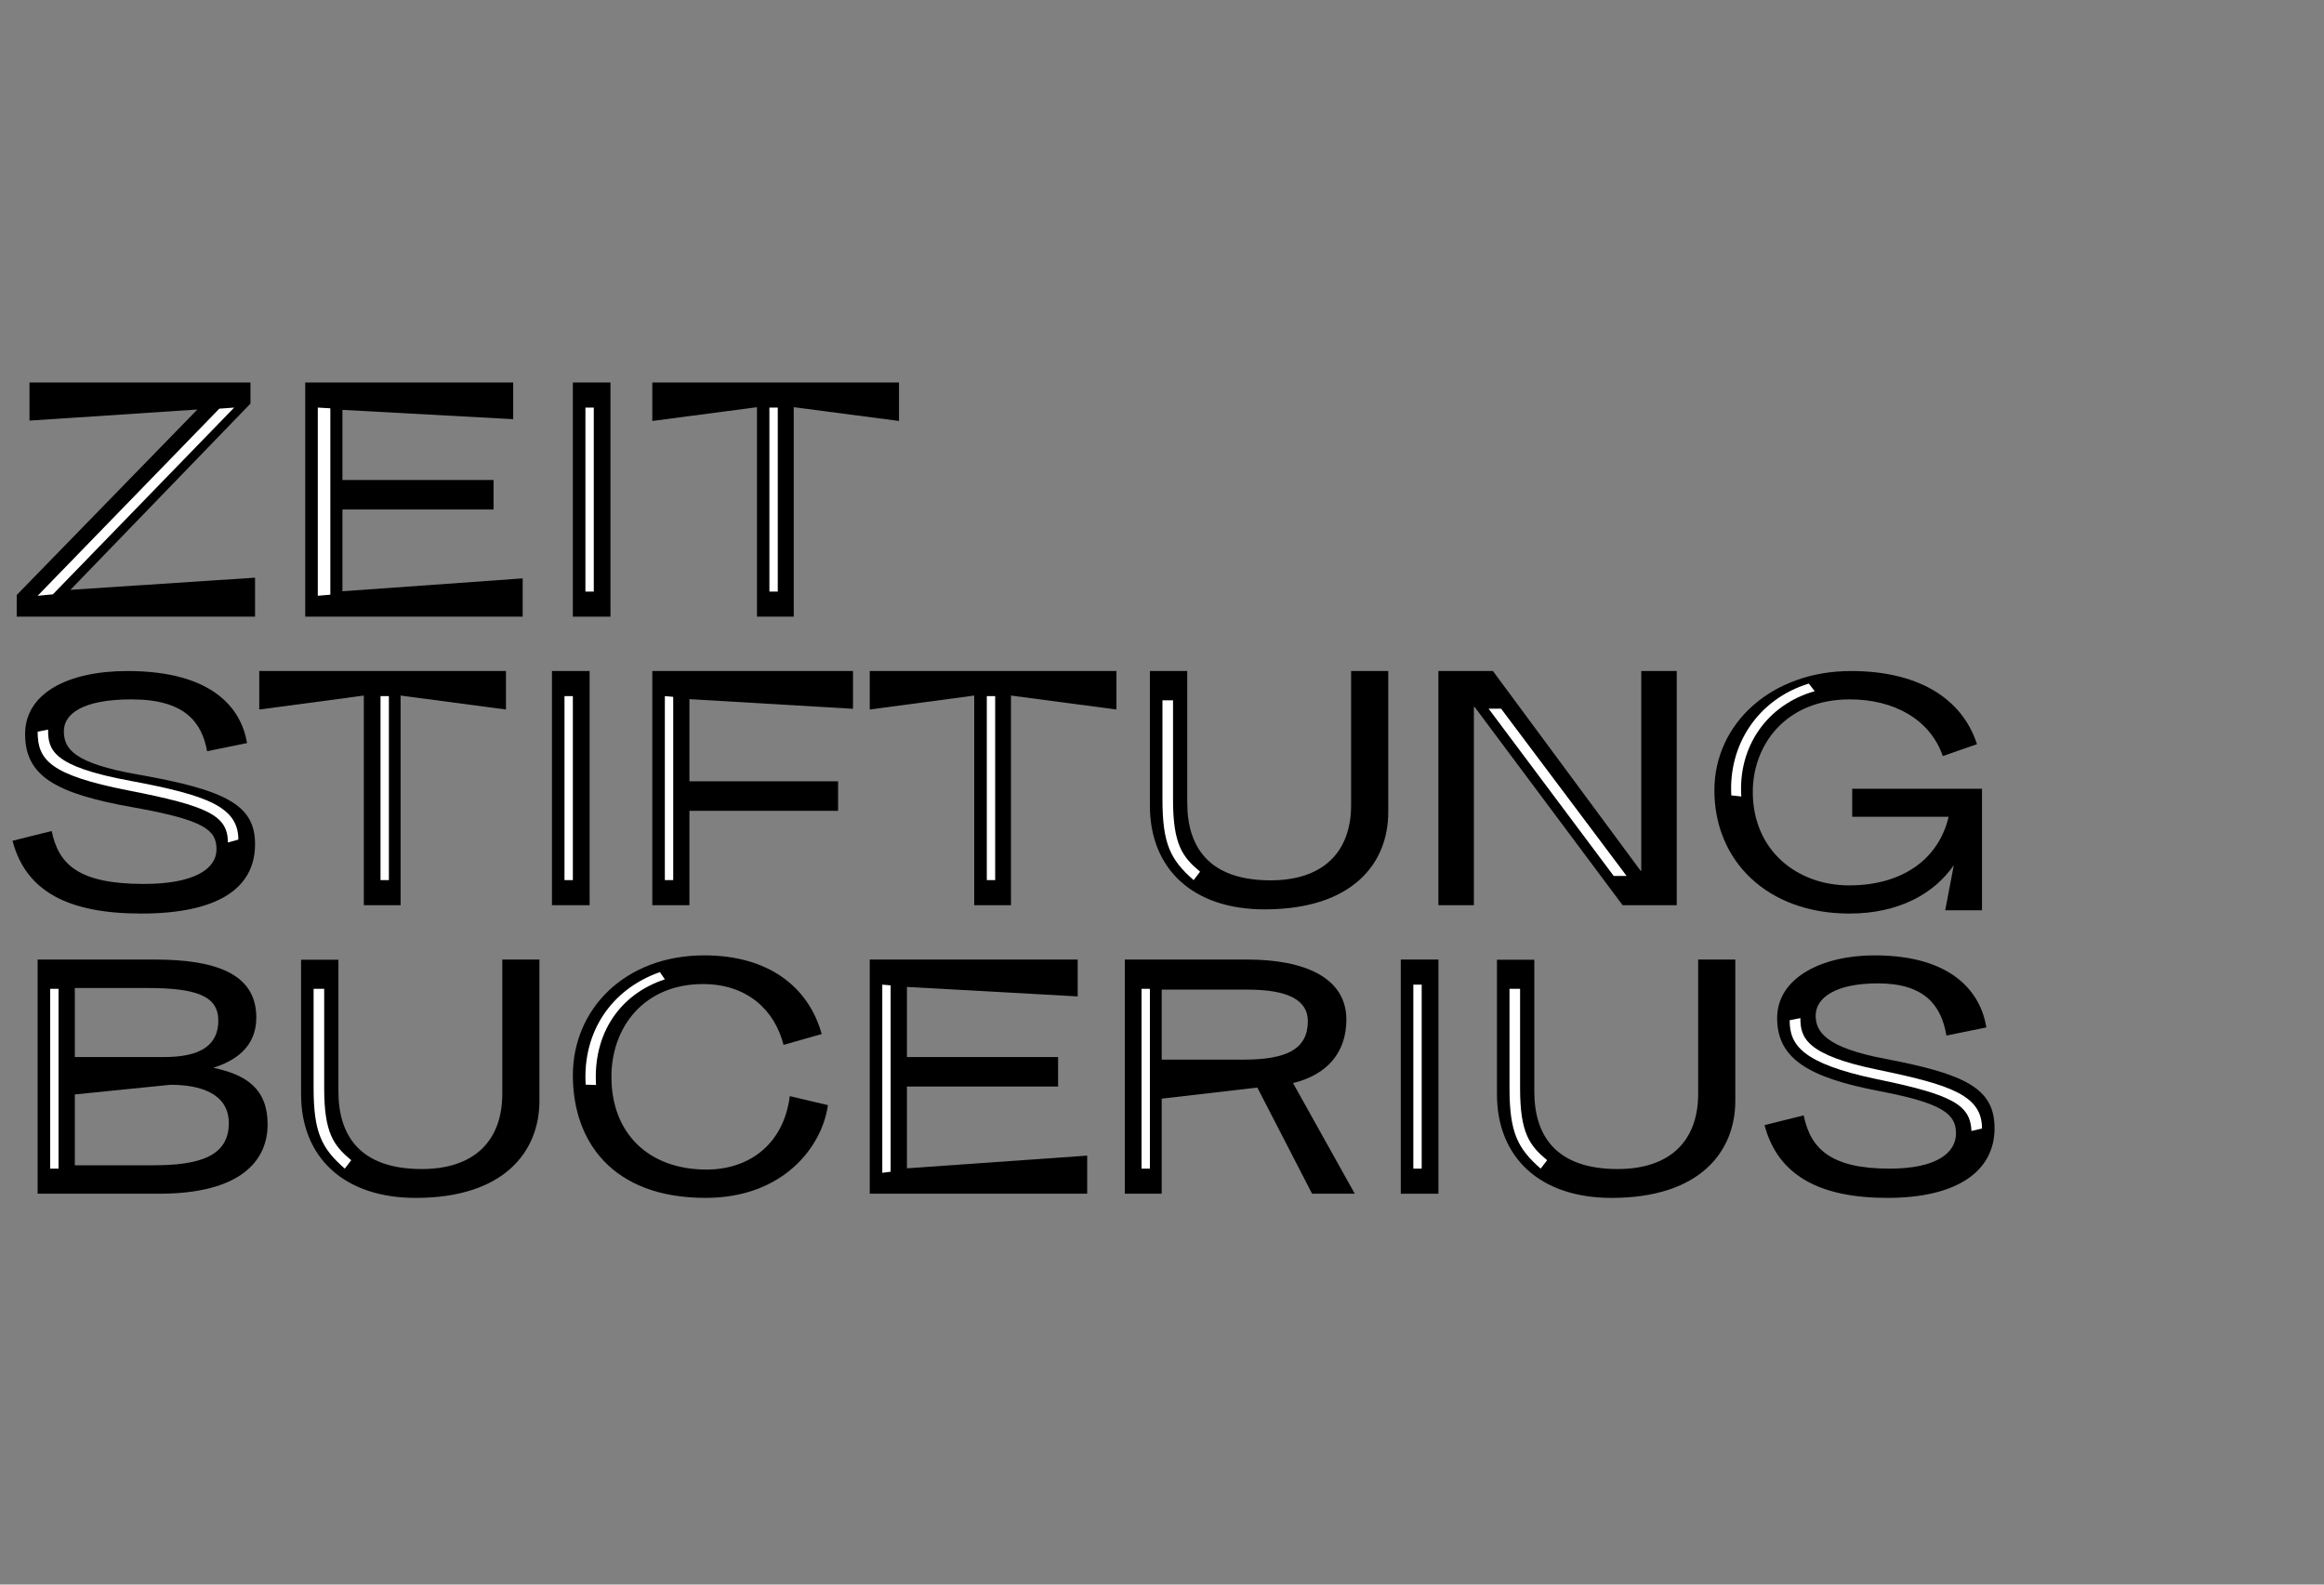 <?xml version="1.0" encoding="UTF-8"?>
<svg xmlns="http://www.w3.org/2000/svg" width="308" height="210" viewBox="0 0 308 210" fill="none">
  <rect x="0" y="0" width="308" height="210" fill="#808080" stroke="none"/>
  <path d="M3.908 50.692V55.742L26.157 54.272L2.215 78.856V81.725H33.802V76.557L9.331 78.169L33.194 53.489V50.692H3.908Z" fill="black"></path>
  <path d="M31.034 54.018L29.065 54.161L4.988 78.955L7.01 78.765L31.034 54.018Z" fill="white"></path>
  <path d="M45.381 78.359V67.524H65.413V63.612H45.381V54.319L68.011 55.552V50.692H40.453V81.725H69.27V76.652L45.381 78.359Z" fill="black"></path>
  <path d="M42.117 78.954L43.78 78.811V54.113L42.117 54.017V78.954Z" fill="white"></path>
  <path d="M80.906 50.692H75.918V81.725H80.906V50.692Z" fill="black"></path>
  <path d="M78.694 54.018H77.586V78.401H78.694V54.018Z" fill="white"></path>
  <path d="M86.449 55.789L100.322 53.963V81.725H105.193V53.963L119.145 55.789V50.692H86.449V55.789Z" fill="black"></path>
  <path d="M103.077 54.018H101.969V78.401H103.077V54.018Z" fill="white"></path>
  <path d="M16.884 88.929C8.967 88.929 3.328 91.897 3.328 97.282C3.328 102.81 7.273 105.18 17.81 107.022C27.103 108.698 28.692 109.99 28.692 112.551C28.692 115.16 25.753 117.146 19.055 117.146C10.318 117.146 7.75 114.489 6.849 110.134L1.66 111.426C3.408 118.103 8.994 121.071 18.711 121.071C28.877 121.071 33.802 117.72 33.802 111.881C33.802 106.735 30.095 104.725 18.261 102.643C9.788 101.159 8.464 99.244 8.464 96.899C8.464 94.625 10.927 92.687 17.44 92.687C24.429 92.687 26.733 95.654 27.448 99.555L32.743 98.478C31.975 93.907 28.215 88.929 16.884 88.929Z" fill="black"></path>
  <path d="M4.988 96.972C4.988 100.695 6.587 102.711 16.982 104.75C27.564 106.813 30.202 108.07 30.202 111.65L31.588 111.271C31.588 106.955 27.51 105.39 17.329 103.493C6.881 101.573 6.374 99.367 6.374 96.688L4.988 96.972Z" fill="white"></path>
  <path d="M34.359 94.03L48.217 92.18V119.963H53.092V92.18L67.055 94.03V88.929H34.359V94.03Z" fill="black"></path>
  <path d="M51.538 92.254H50.43V116.638H51.538V92.254Z" fill="white"></path>
  <path d="M78.14 88.929H73.152V119.963H78.14V88.929Z" fill="black"></path>
  <path d="M75.921 92.254H74.812V116.638H75.921V92.254Z" fill="white"></path>
  <path d="M91.368 119.963V107.459H111.071V103.544H91.368V92.654L113.049 93.936V88.929H86.449V119.963H91.368Z" fill="black"></path>
  <path d="M88.113 116.638H89.222V92.349L88.113 92.254V116.638Z" fill="white"></path>
  <path d="M115.268 94.03L129.114 92.18V119.963H133.985V92.18L147.963 94.03V88.929H115.268V94.03Z" fill="black"></path>
  <path d="M131.89 92.254H130.781V116.638H131.89V92.254Z" fill="white"></path>
  <path d="M152.396 88.929V106.777C152.396 115.158 158.093 120.517 167.588 120.517C179.303 120.517 183.984 114.379 183.984 107.65V88.929H179.063V106.683C179.063 113.009 175.265 116.669 168.391 116.669C160.153 116.669 157.345 112.183 157.345 106.376V88.929H152.396Z" fill="black"></path>
  <path d="M154.061 92.81V105.959C154.061 111.845 155.126 113.957 158.191 116.639L159.048 115.524C156.736 113.601 155.463 111.94 155.463 106.006V92.81H154.061Z" fill="white"></path>
  <path d="M190.631 119.963H195.333V93.698H195.439L215.045 119.963H222.218V88.929H217.516V115.407H217.436L197.857 88.929H190.631V119.963Z" fill="black"></path>
  <path d="M197.283 93.917L213.862 116.084H215.571L198.938 93.917H197.283Z" fill="white"></path>
  <path d="M227.209 104.749C227.209 114.083 234.207 121.071 245.101 121.071C251.622 121.071 256.314 118.462 258.938 114.657L257.798 120.64H262.676V104.533H245.472V108.243H258.249C257.056 113.436 252.603 117.337 245.048 117.337C238.262 117.337 232.298 112.79 232.298 104.94C232.298 98.766 236.619 92.687 245.154 92.687C250.959 92.687 255.784 95.295 257.48 100.202L262.013 98.622C259.919 92.256 253.849 88.929 245.313 88.929C234.817 88.929 227.209 95.846 227.209 104.749Z" fill="black"></path>
  <path d="M239.716 90.592C232.945 92.679 229.057 98.73 229.453 105.414L230.776 105.554C230.326 98.871 234.267 93.359 240.509 91.6L239.716 90.592Z" fill="white"></path>
  <path d="M4.988 158.201H21.085C31.878 158.201 35.467 153.838 35.467 149.002C35.467 144.355 32.709 142.435 28.263 141.51C31.021 140.633 33.968 138.879 33.968 134.849C33.968 129.017 28.557 127.167 20.469 127.167H4.988V158.201ZM9.916 140.088V130.937H19.478C26.067 130.937 28.932 132.004 28.932 135.252C28.932 138.618 26.442 140.088 21.728 140.088H9.916ZM9.916 154.431V145.043L22.585 143.763C26.388 143.763 30.325 144.83 30.325 148.86C30.325 153.364 26.174 154.431 20.308 154.431H9.916Z" fill="black"></path>
  <path d="M7.757 131.046H6.648V154.875H7.757V131.046Z" fill="white"></path>
  <path d="M39.902 127.167V145.015C39.902 153.396 45.599 158.755 55.094 158.755C66.809 158.755 71.49 152.617 71.49 145.889V127.167H66.569V144.944C66.569 151.271 62.77 154.93 55.897 154.93C47.659 154.93 44.85 150.445 44.85 144.637V127.191H39.902V127.167Z" fill="black"></path>
  <path d="M41.562 131.046V144.195C41.562 150.081 42.627 152.193 45.693 154.875L46.55 153.76C44.238 151.837 42.965 150.176 42.965 144.242V131.046H41.562Z" fill="white"></path>
  <path d="M93.17 130.415C99.052 130.415 102.672 133.883 103.844 138.474L108.901 137.039C107.144 130.726 101.767 126.612 93.356 126.612C82.789 126.612 75.922 133.763 75.922 142.516C75.922 151.197 81.086 158.754 93.516 158.754C103.79 158.754 108.954 151.986 109.726 146.462L104.669 145.266C103.897 151.484 99.452 154.999 93.623 154.999C85.983 154.999 81.032 150.216 81.032 142.707C81.032 136.107 85.371 130.415 93.17 130.415Z" fill="black"></path>
  <path d="M87.454 128.829C81.002 131.104 77.195 136.78 77.618 143.745L78.993 143.792C78.57 136.967 82.166 131.738 88.115 129.791L87.454 128.829Z" fill="white"></path>
  <path d="M120.195 154.834V144H140.228V140.088H120.195V130.795L142.826 132.051V127.167H115.268V158.201H144.084V153.151L120.195 154.834Z" fill="black"></path>
  <path d="M116.93 155.429L118.038 155.285V130.588L116.93 130.492V155.429Z" fill="white"></path>
  <path d="M149.07 158.201H153.96V145.602L166.635 144.131L173.889 158.201H179.549L171.365 143.538C175.989 142.399 178.433 139.41 178.433 135.115C178.433 129.587 172.933 127.167 165.306 127.167H149.07V158.201ZM153.96 140.454V131.153H165.386C170.754 131.153 173.331 132.577 173.331 135.329C173.331 139.054 170.488 140.43 164.828 140.43H153.96V140.454Z" fill="black"></path>
  <path d="M152.395 131.046H151.287V154.875H152.395V131.046Z" fill="white"></path>
  <path d="M190.634 127.167H185.646V158.201H190.634V127.167Z" fill="black"></path>
  <path d="M188.417 130.492H187.309V154.875H188.417V130.492Z" fill="white"></path>
  <path d="M198.393 127.167V145.015C198.393 153.396 204.09 158.755 213.585 158.755C225.299 158.755 229.98 152.617 229.98 145.889V127.167H225.059V144.944C225.059 151.271 221.261 154.93 214.387 154.93C206.149 154.93 203.341 150.445 203.341 144.637V127.191H198.393V127.167Z" fill="black"></path>
  <path d="M200.055 131.046V144.195C200.055 150.081 201.12 152.193 204.185 154.875L205.042 153.76C202.73 151.837 201.457 150.176 201.457 144.242V131.046H200.055Z" fill="white"></path>
  <path d="M248.409 126.612C241.477 126.612 235.524 129.58 235.524 134.917C235.524 140.302 239.678 142.815 249.123 144.61C257.325 146.189 259.23 147.578 259.23 150.186C259.23 152.843 256.558 154.877 250.42 154.877C242.615 154.877 239.943 152.22 239.043 147.817L233.857 149.109C235.604 155.786 241.186 158.754 250.129 158.754C259.204 158.754 264.337 155.332 264.337 149.516C264.337 144.275 260.553 142.36 249.864 140.326C242.006 138.842 240.631 136.76 240.631 134.582C240.631 132.308 243.144 130.322 248.885 130.322C255.103 130.322 257.299 133.29 257.96 137.239L263.252 136.162C262.511 131.567 258.807 126.612 248.409 126.612Z" fill="black"></path>
  <path d="M237.184 135.21C237.184 138.446 238.738 140.919 248.71 143.013C258.789 145.082 261.121 146.414 261.281 149.887L262.675 149.554C262.675 145.225 258.681 143.798 249.005 141.8C239.274 139.825 238.604 137.47 238.604 134.925L237.184 135.21Z" fill="white"></path>
</svg>
